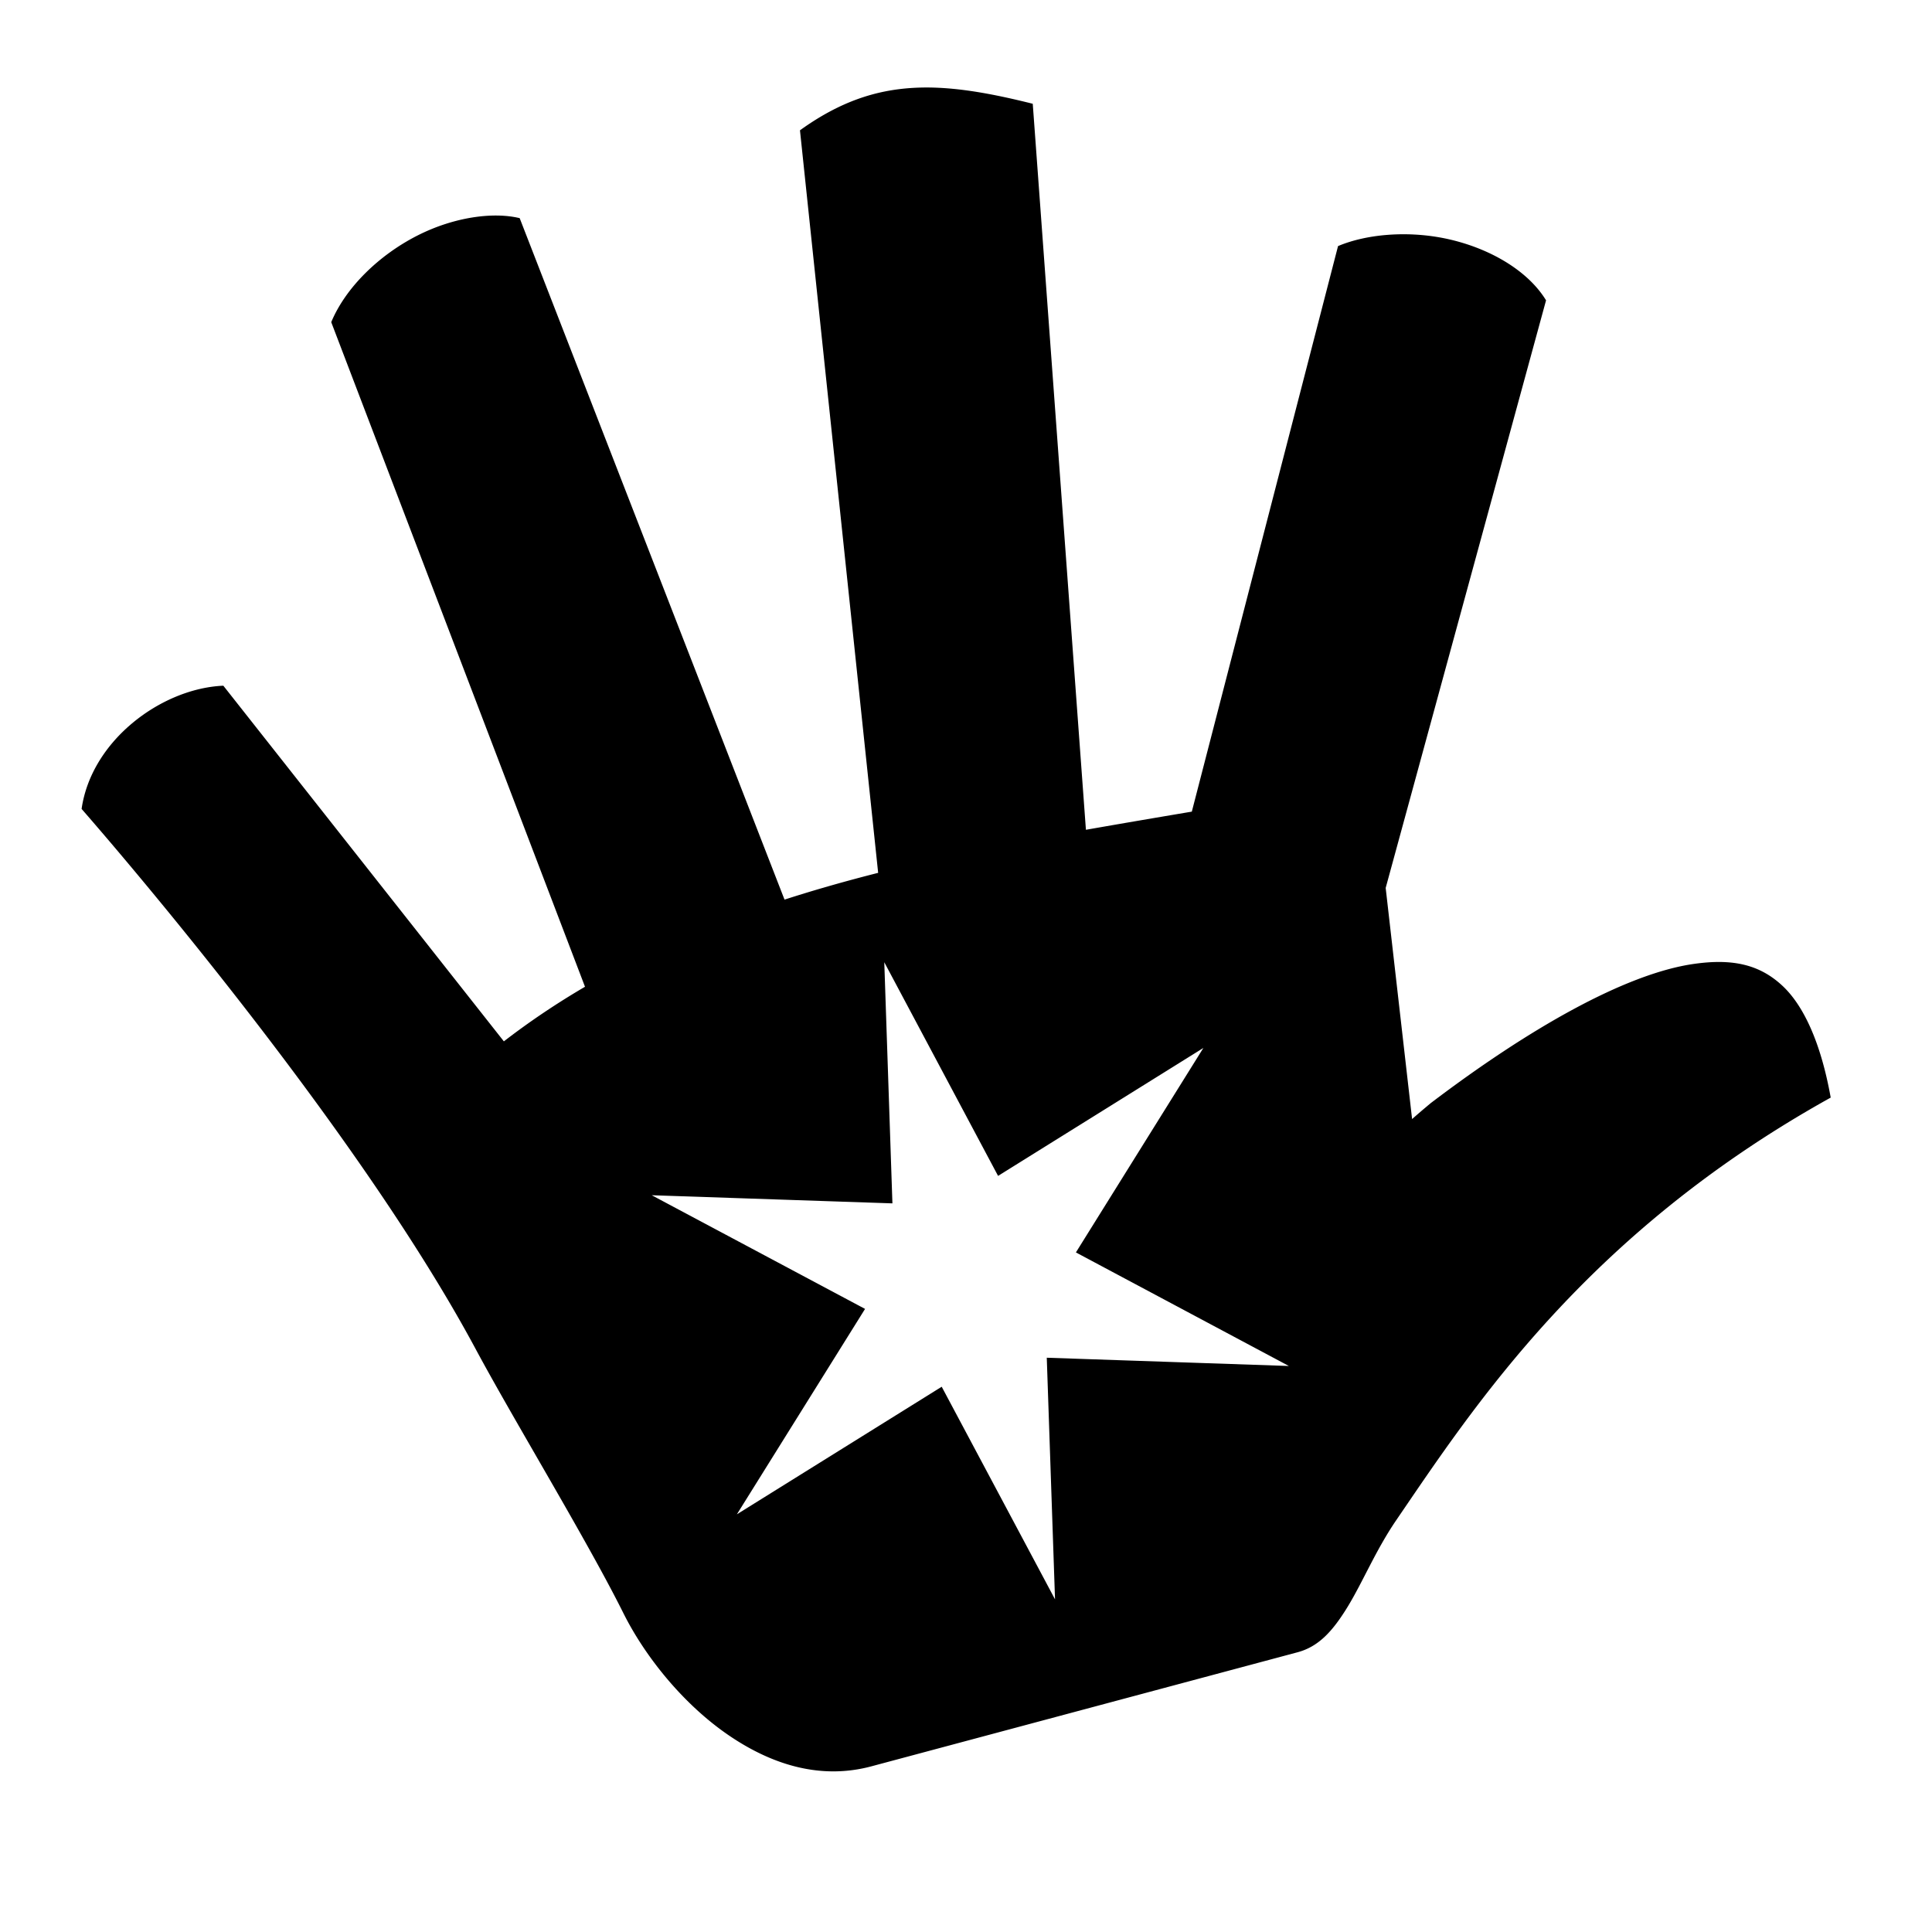 <?xml version="1.0" encoding="utf-8"?>
<!-- Generator: www.svgicons.com -->
<svg xmlns="http://www.w3.org/2000/svg" width="800" height="800" viewBox="0 0 512 512">
<path fill="currentColor" d="M245.813 23.188a61 61 0 0 0-3.657.093c-10.103.56-19.646 3.682-30.156 11.25l20.72 196.782c-8.394 2.127-16.676 4.47-24.814 7.094L137.72 57.812c-7.032-1.706-17.442-.3-27.126 4.626c-10.248 5.213-19.034 13.84-22.813 22.937L155.03 261.5c-7.414 4.345-14.59 9.137-21.5 14.47l-74.343-94.25c-16.34.698-34.965 14.455-37.562 32.655C28.89 222.693 93.978 297.77 126 357.405c10.3 19.184 29.543 50.725 39.188 70.064c5.83 11.693 16.004 24.238 27.843 32.342c11.84 8.104 24.7 11.82 37.907 8.282l112.907-30.22c5.493-1.47 9.196-5.39 13.22-11.937c4.02-6.545 7.535-15.137 12.905-23c20.61-30.185 50.432-76.085 115.186-112.062c-2.696-15.053-7.405-24.57-12.72-29.563c-6.03-5.667-13.198-7.372-23.686-5.843c-18.062 2.63-43.498 17.063-69.594 36.874a231 231 0 0 0-4.937 4.22l-7-61.252l42.5-155.718c-4.478-7.355-13.806-13.258-24.845-15.97c-10.874-2.67-22.506-1.698-30.28 1.595l-38.75 149.874c-9.365 1.58-18.732 3.17-28.064 4.812L273.69 27.5c-10.057-2.52-19.284-4.272-27.875-4.313zM234.343 255l30.157 56.625l54.406-33.906l-33.78 54.186L341.562 362l-64.157-2.188l2.188 64.032l-30.03-56.344l-54.283 33.813l33.97-54.438l-56.53-30.125l63.78 2.156L234.344 255z"/>
</svg>